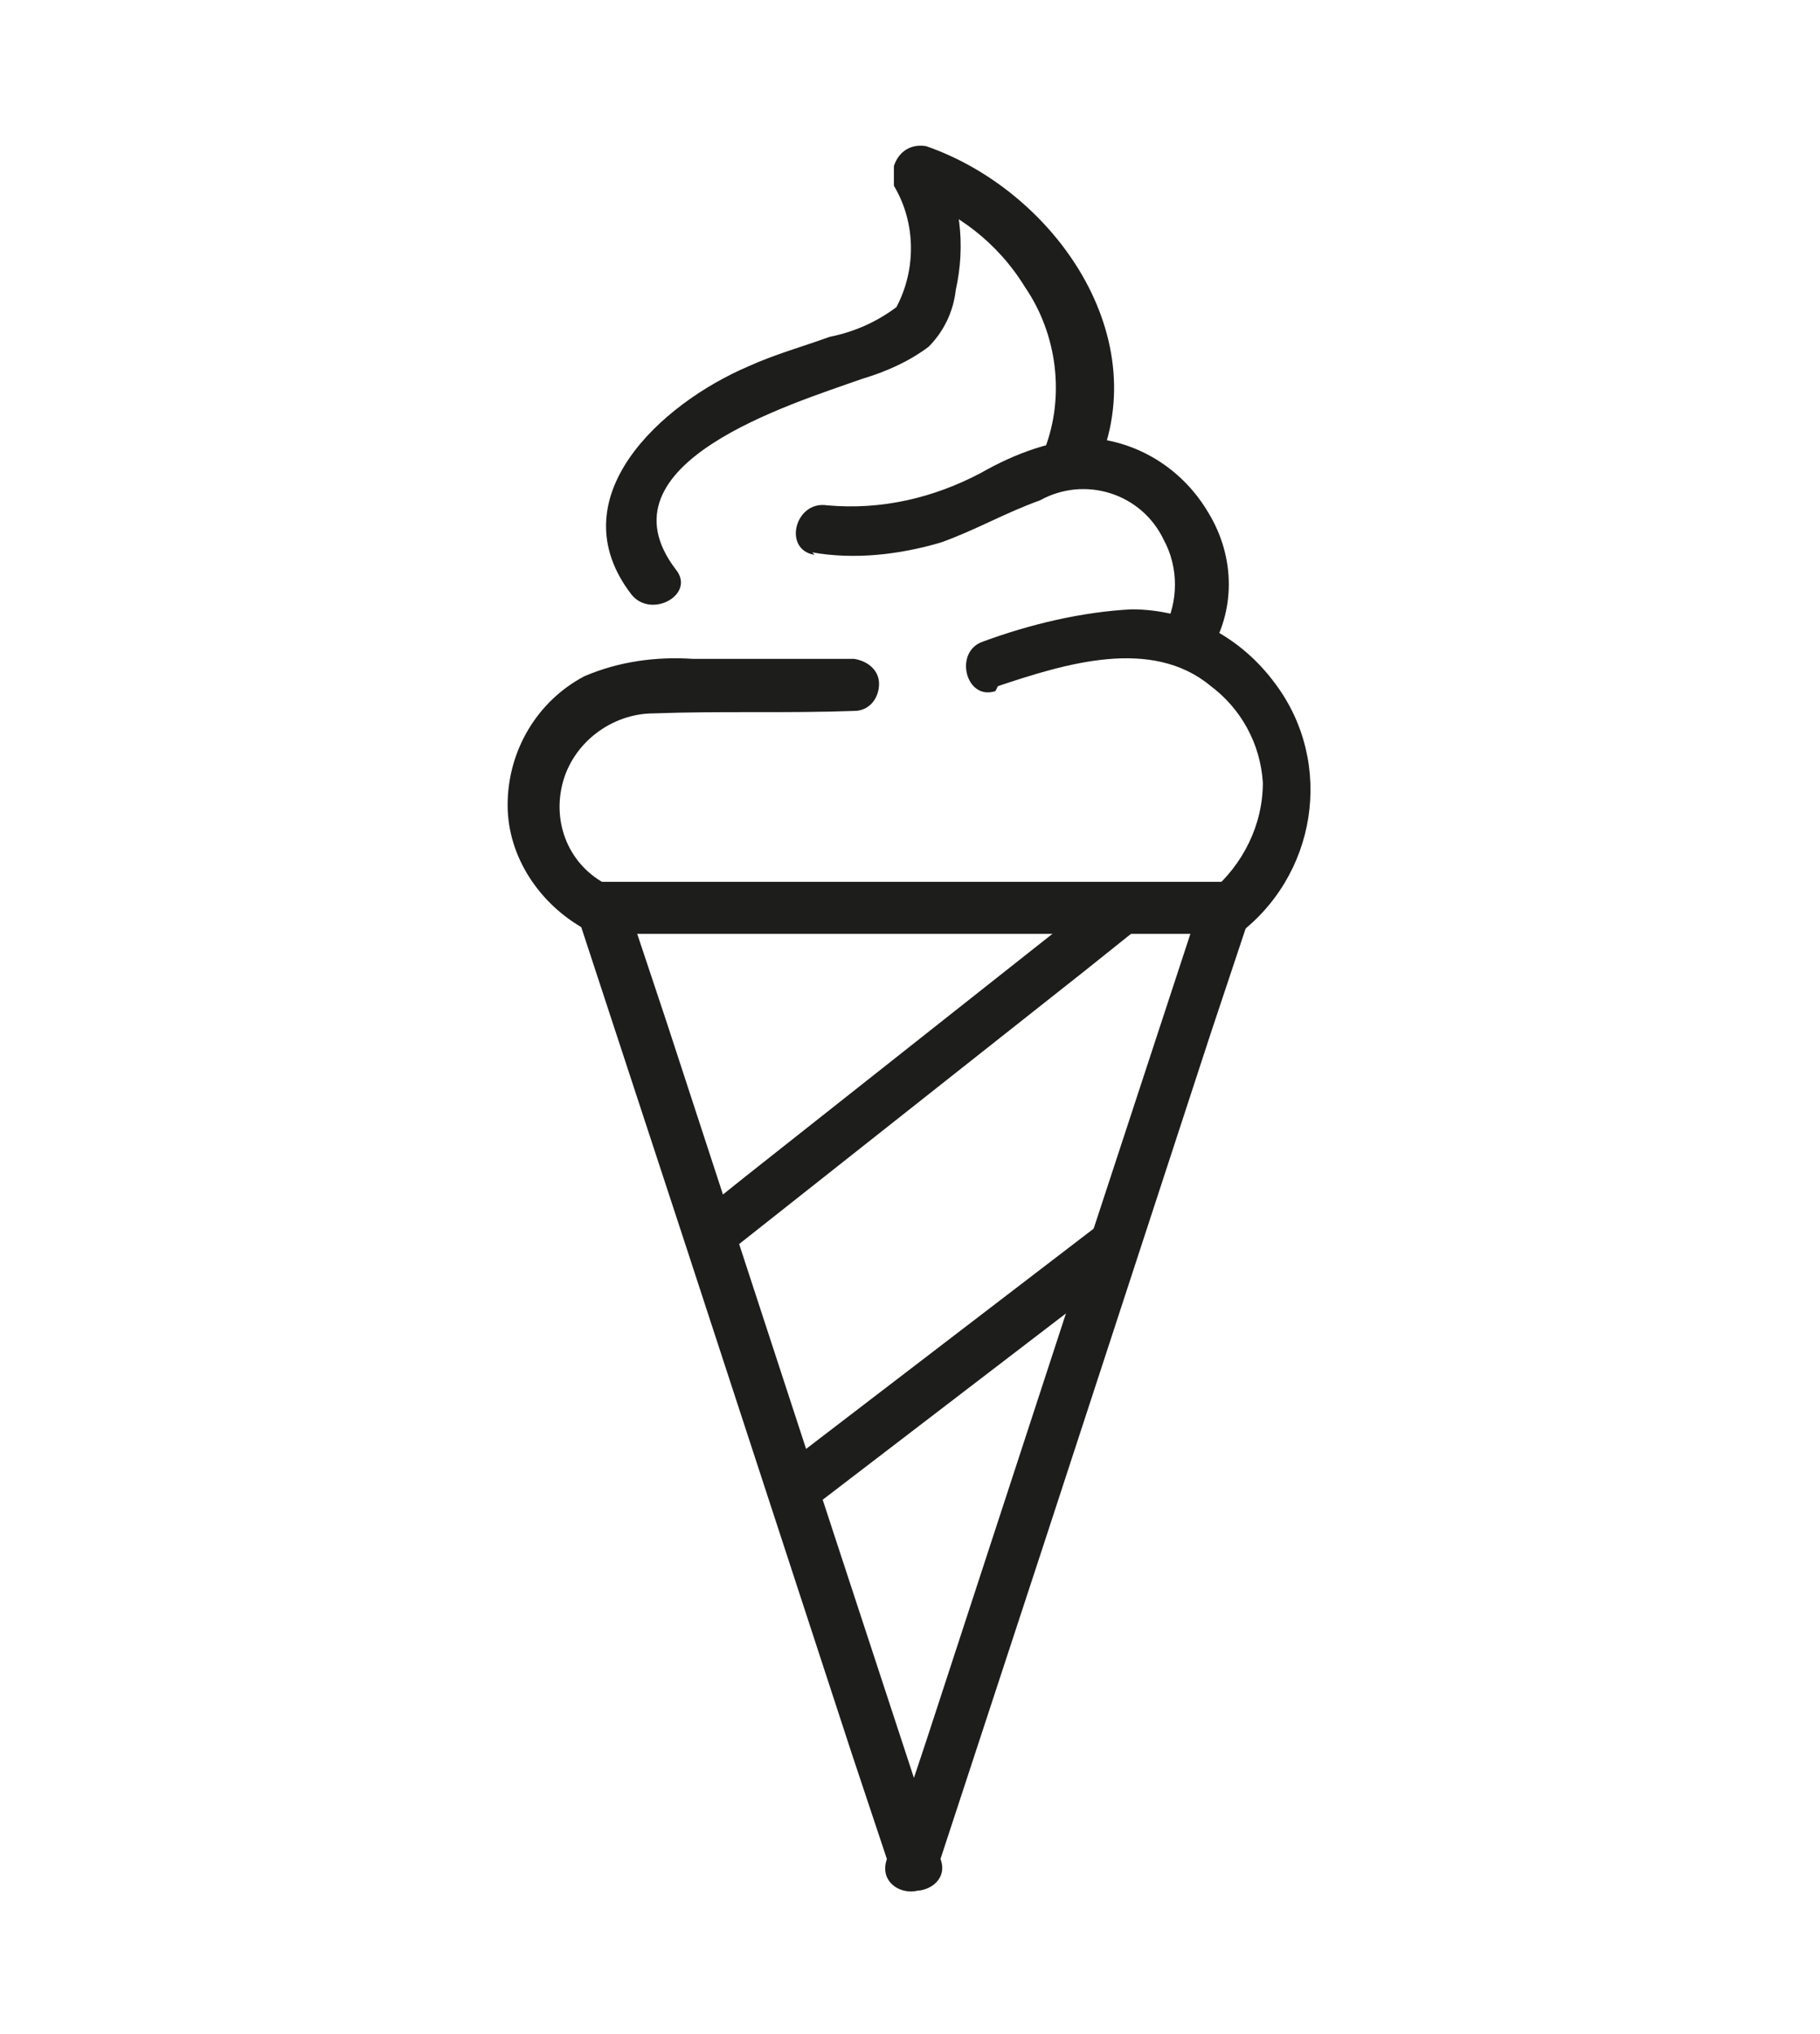 <?xml version="1.0" encoding="UTF-8"?>
<svg id="Layer_1" xmlns="http://www.w3.org/2000/svg" version="1.1" viewBox="0 0 73.5 82.1">
  <!-- Generator: Adobe Illustrator 29.8.2, SVG Export Plug-In . SVG Version: 2.1.1 Build 3)  -->
  <defs>
    <style>
      .st0 {
        fill: #1d1d1b;
      }
    </style>
  </defs>
  <g id="Grupo_1252">
    <path id="Trazado_1585" class="st0" d="M44.2,19.1c2.6-5.4-1.6-11.4-6.8-13.2-.6-.1-1.1.2-1.3.8,0,.3,0,.5,0,.8.9,1.5.9,3.4.1,4.9-.8.6-1.7,1-2.7,1.2-1.1.4-2.2.7-3.3,1.2-3.5,1.5-7.7,5.3-4.7,9.2.8,1,2.6,0,1.8-1-3.3-4.3,4.7-6.7,7.5-7.7,1-.3,1.9-.7,2.7-1.3.6-.6,1-1.4,1.1-2.3.4-1.8.2-3.7-.7-5.3l-1.2,1.5c1.9.6,3.6,1.9,4.7,3.7,1.3,1.9,1.6,4.4.8,6.5-.6,1.2,1.2,2.2,1.8,1"/>
    <path id="Trazado_1590" class="st0" d="M40.3,27.7c2.7-.9,6.2-2,8.6,0,1.2.9,2,2.3,2.1,3.9,0,1.7-.8,3.3-2.1,4.4-1,.8,0,2.6,1,1.8,3.3-2.4,4-7,1.6-10.2-1.4-1.9-3.5-3-5.8-3-2,.1-4.1.6-6,1.3-1.2.4-.7,2.4.5,2"/>
    <path id="Trazado_1586" class="st0" d="M24.7,35.8c-1.6-.7-2.4-2.4-2-4.1.4-1.7,2-2.9,3.7-2.9,2.7-.1,5.4,0,8.1-.1.6,0,1-.5,1-1.1,0-.5-.4-.9-1-1-2.2,0-4.4,0-6.5,0-1.5-.1-3,.1-4.4.7-1.9,1-3.1,3-3.1,5.2,0,2.1,1.3,4,3.1,5,1.2.6,2.2-1.1,1-1.8"/>
    <path id="Trazado_1587" class="st0" d="M32.8,22.3c1.7.3,3.5.1,5.2-.4,1.4-.5,2.6-1.2,4-1.7,1.8-1,4.1-.3,5,1.6.6,1.1.6,2.5,0,3.6-.6,1.2,1.1,2.2,1.8,1,1.1-1.7,1.1-3.9,0-5.7-1-1.7-2.7-2.8-4.6-3-1.6,0-3.2.6-4.6,1.4-1.9,1-4,1.5-6.2,1.3-1.3-.2-1.8,1.8-.5,2"/>
    <path id="Trazado_1588" class="st0" d="M37.8,75.6l4.3-13.1,6.8-20.8,1.6-4.8c.1-.6-.2-1.1-.7-1.3,0,0-.2,0-.3,0h-25.2c-.6,0-1,.5-1,1,0,0,0,.2,0,.3l4.3,13.1,6.8,20.8,1.6,4.8c.4,1.3,2.4.7,2-.5l-4.3-13.1-6.8-20.8-1.6-4.8-1,1.3h25.2l-1-1.3-4.3,13.1-6.8,20.8-1.6,4.8c-.4,1.3,1.6,1.8,2,.5"/>
    <path id="Trazado_1589" class="st0" d="M44.4,36.2l-14.3,11.3-2,1.6c-1,.8.4,2.3,1.4,1.4l14.3-11.3,2-1.6c1-.8-.4-2.3-1.4-1.4"/>
    <path id="Trazado_1591" class="st0" d="M44.3,49.5l-12.8,9.8c-1,.8,0,2.6,1,1.8l12.8-9.8c1-.8,0-2.6-1-1.8"/>
  </g>
</svg>